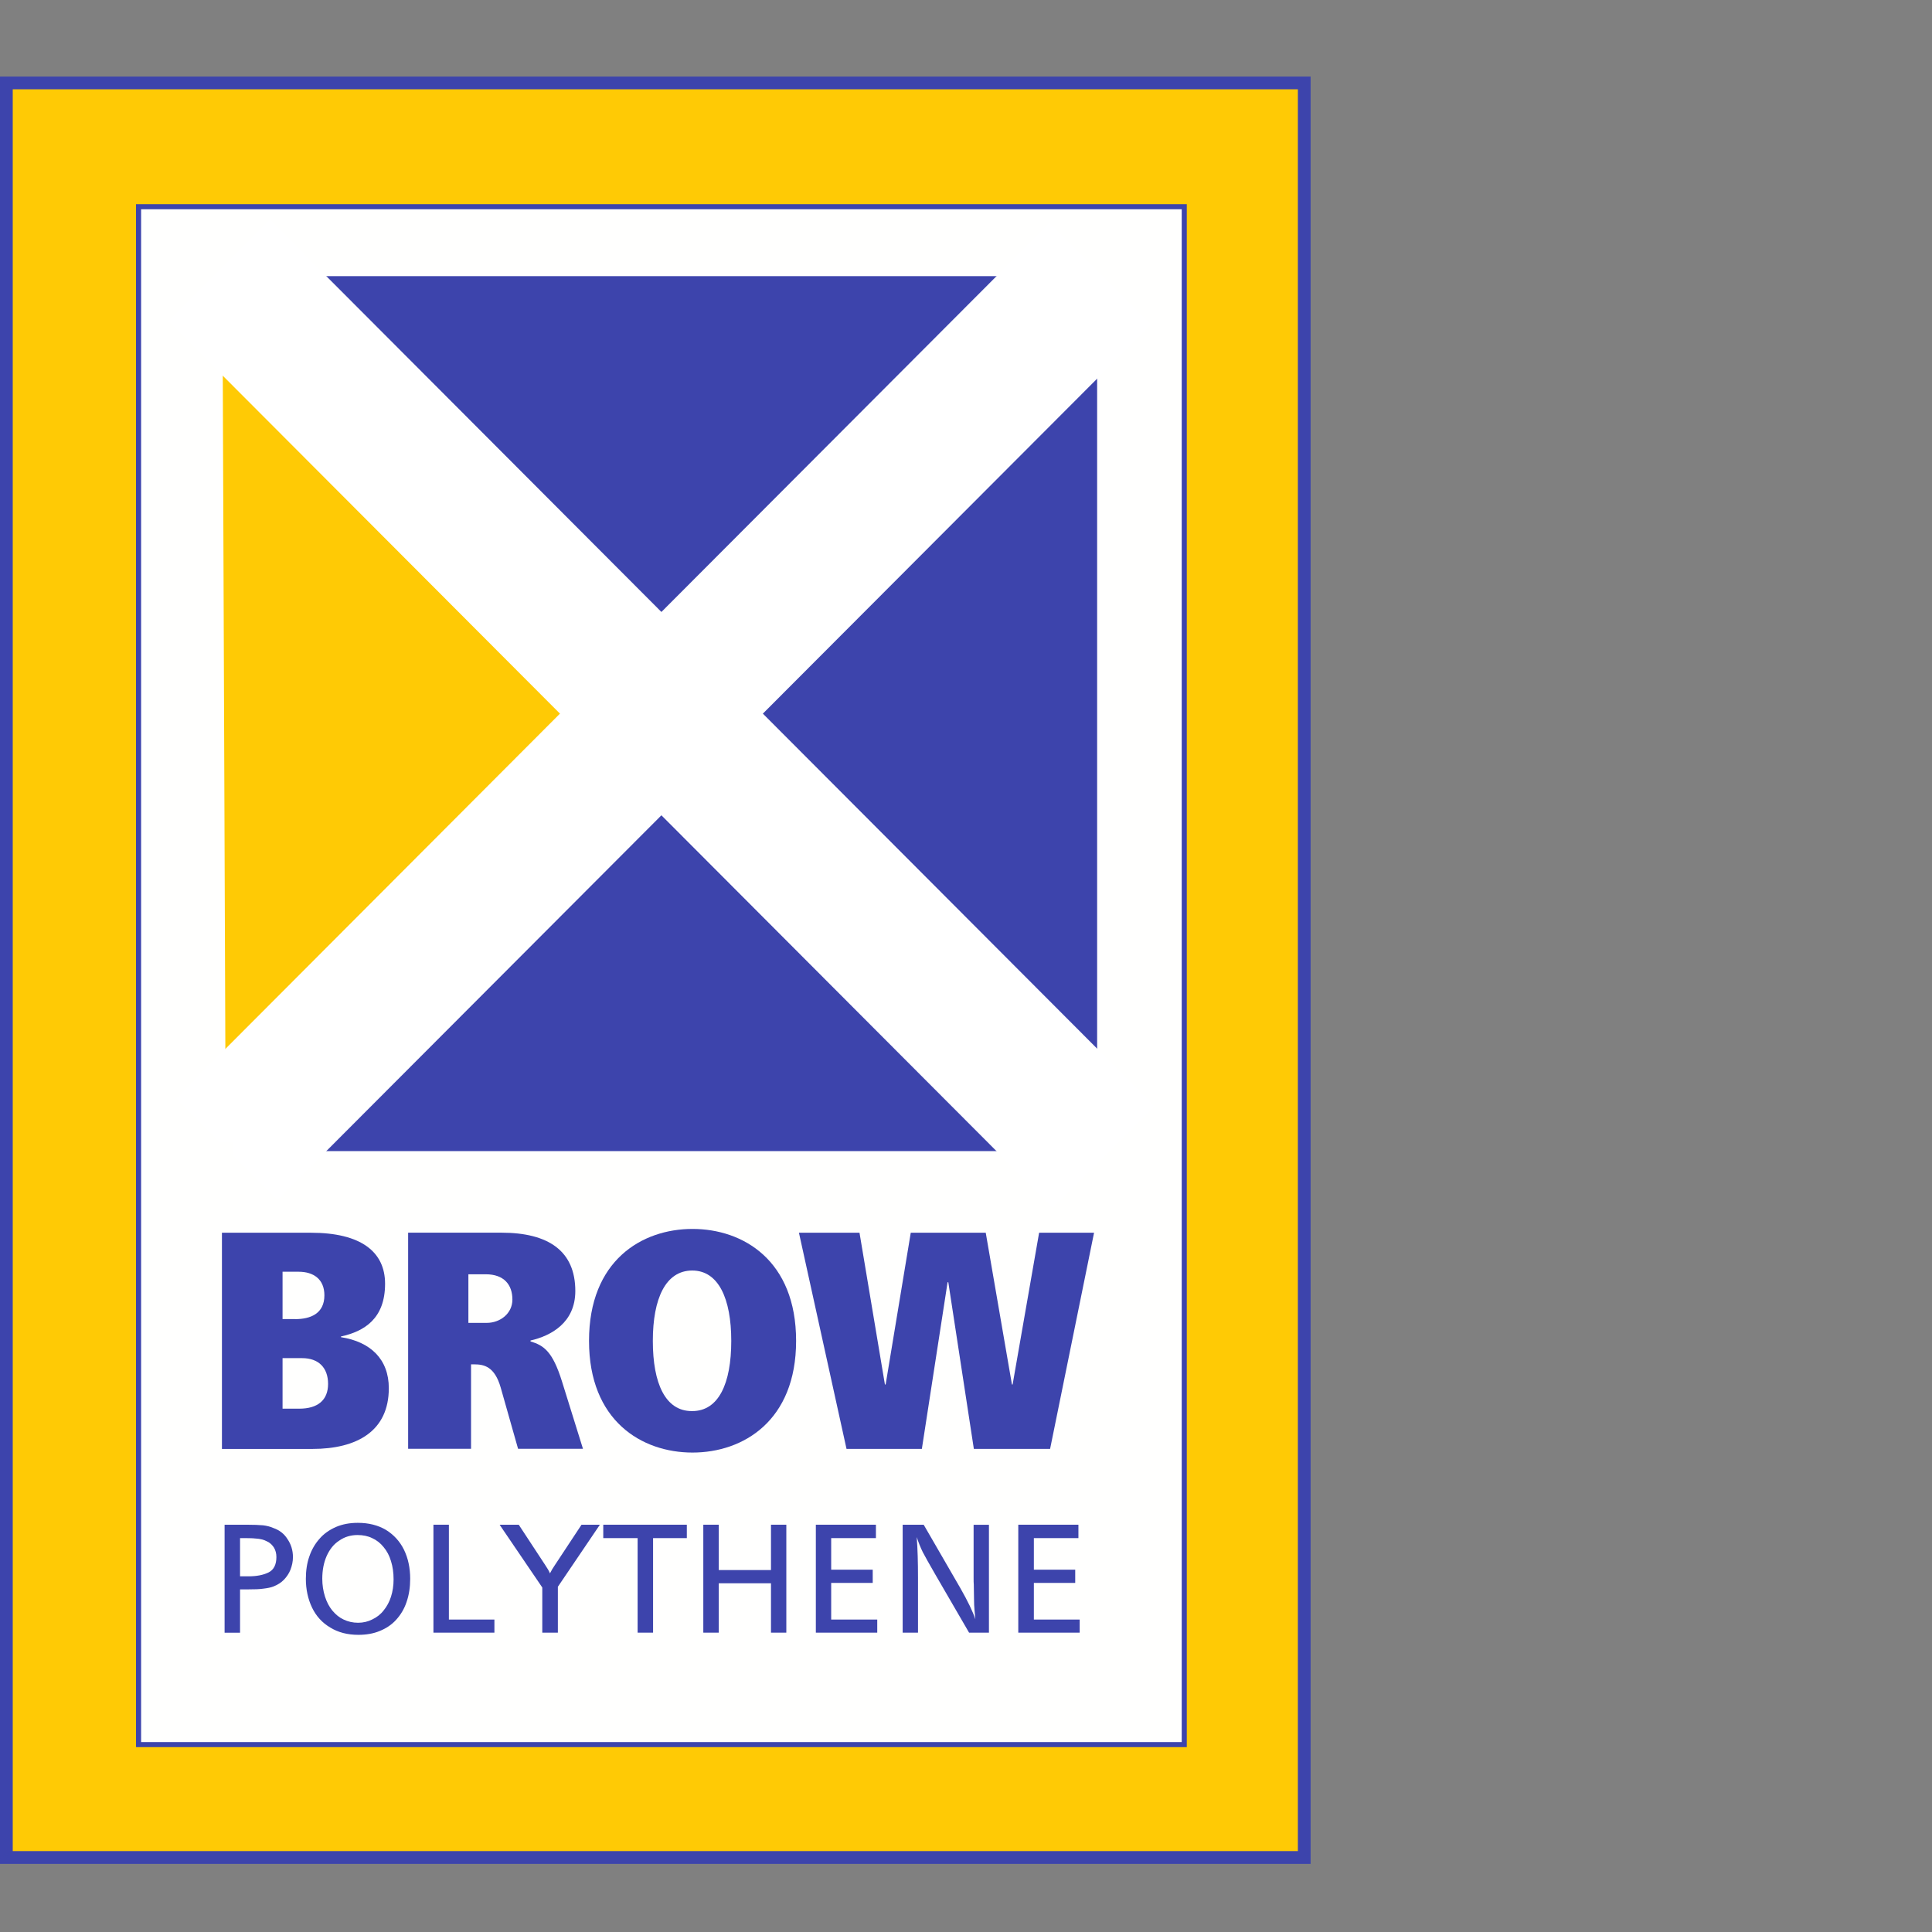 <?xml version="1.0" encoding="utf-8"?>
<!-- Generator: Adobe Illustrator 16.0.0, SVG Export Plug-In . SVG Version: 6.00 Build 0)  -->
<!DOCTYPE svg PUBLIC "-//W3C//DTD SVG 1.1//EN" "http://www.w3.org/Graphics/SVG/1.1/DTD/svg11.dtd">
<svg version="1.1" id="Capa_1" xmlns="http://www.w3.org/2000/svg" xmlns:xlink="http://www.w3.org/1999/xlink" x="0px" y="0px"
	 width="32px" height="32px" viewBox="0 0 32 32" enable-background="new 0 0 32 32" xml:space="preserve">
<rect x="0" y="0" width="32" height="32" fill="#808080" stroke="none"/>
<g display="none">
	<rect y="1.043" display="inline" fill="#FF993D" width="21.622" height="29.484"/>
	<rect x="2.273" y="3.207" display="inline" fill="#FFFFFE" width="17.507" height="25.745"/>
	<rect x="2.273" y="3.207" display="inline" fill="none" stroke="#3D44AC" stroke-width="0.085" width="17.507" height="25.745"/>
	<polygon display="inline" fill="#FF993D" points="3.682,5.516 4.97,6.687 10.169,12.38 3.732,19.019 	"/>
	<polygon display="inline" fill="#3D44AC" points="3.732,19.019 3.732,17.988 10.513,11.554 3.732,5.283 3.732,4.368 18.321,4.368 
		18.321,19.018 	"/>
	<g display="inline">
		<defs>
			<rect id="SVGID_1_" y="1.043" width="21.621" height="29.484"/>
		</defs>
		<clipPath id="SVGID_2_">
			<use xlink:href="#SVGID_1_"  overflow="visible"/>
		</clipPath>
		<path clip-path="url(#SVGID_2_)" fill="none" stroke="#FFFFFF" stroke-width="2.405" d="M3.75,18.984L18.375,4.33 M3.621,4.271
			l14.814,14.845"/>
	</g>
	<polygon display="inline" fill="#3D44AC" points="16.256,24.003 15.83,21.214 15.818,21.214 15.387,24.003 14.125,24.003 
		13.33,20.384 14.344,20.384 14.77,22.925 14.781,22.925 15.202,20.384 16.458,20.384 16.896,22.925 16.906,22.925 17.351,20.384 
		18.272,20.384 17.535,24.003 	"/>
	<g display="inline">
		<defs>
			<rect id="SVGID_3_" y="1.043" width="21.621" height="29.484"/>
		</defs>
		<clipPath id="SVGID_4_">
			<use xlink:href="#SVGID_3_"  overflow="visible"/>
		</clipPath>
		<path clip-path="url(#SVGID_4_)" fill="#3D44AC" d="M3.668,20.384h1.49c0.835,0,1.241,0.315,1.241,0.855
			c0,0.58-0.344,0.793-0.739,0.881v0.01c0.491,0.078,0.801,0.369,0.801,0.856c0,0.716-0.53,1.017-1.281,1.017H3.668V20.384z
			 M4.893,21.829c0.26,0,0.49-0.093,0.49-0.397c0-0.27-0.18-0.396-0.428-0.396H4.684v0.793H4.893z M4.966,23.33
			c0.305,0,0.479-0.141,0.479-0.416c0-0.271-0.157-0.431-0.435-0.431H4.684v0.847H4.966z"/>
		<path clip-path="url(#SVGID_4_)" fill="#3D44AC" d="M8.336,22.975c-0.101-0.347-0.274-0.388-0.442-0.388H7.838v1.416H6.787v-3.619
			h1.561c0.789,0,1.236,0.306,1.236,0.975c0,0.534-0.409,0.751-0.75,0.828v0.017c0.223,0.067,0.369,0.166,0.525,0.668l0.353,1.132
			H8.627L8.336,22.975z M8.102,21.893c0.224,0,0.431-0.156,0.431-0.39c0-0.249-0.141-0.426-0.447-0.426H7.794v0.815H8.102z"/>
		<path clip-path="url(#SVGID_4_)" fill="#3D44AC" d="M11.548,20.32c0.85,0,1.732,0.53,1.732,1.872c0,1.343-0.883,1.871-1.732,1.871
			c-0.851,0-1.733-0.528-1.733-1.871C9.815,20.851,10.698,20.32,11.548,20.32 M11.537,23.37h0.005c0.442,0,0.654-0.462,0.654-1.178
			c0-0.705-0.212-1.177-0.654-1.177c-0.447,0-0.659,0.472-0.659,1.177C10.883,22.908,11.095,23.37,11.537,23.37"/>
		<path clip-path="url(#SVGID_4_)" fill="#3D44AC" d="M3.715,25.123h0.487c0.38,0,0.697,0.145,0.697,0.605
			c0,0.449-0.322,0.608-0.657,0.608H3.981v0.808H3.715V25.123z M3.981,26.084h0.264c0.165,0,0.372-0.09,0.372-0.358
			c0-0.255-0.245-0.347-0.41-0.347H3.981V26.084z"/>
		<path clip-path="url(#SVGID_4_)" fill="#3D44AC" d="M5.7,25.123h0.278l0.786,2.021h-0.29l-0.189-0.51h-0.91l-0.188,0.51h-0.28
			L5.7,25.123z M5.829,25.396l-0.37,1.001h0.74L5.829,25.396z"/>
		<path clip-path="url(#SVGID_4_)" fill="#3D44AC" d="M8.313,25.457c-0.117-0.074-0.247-0.113-0.383-0.113
			c-0.428,0-0.713,0.337-0.713,0.791c0,0.473,0.314,0.791,0.699,0.791c0.133,0,0.311-0.039,0.404-0.099l0.017,0.28
			c-0.142,0.063-0.314,0.073-0.423,0.073c-0.587,0-0.979-0.413-0.979-1.056c0-0.622,0.415-1.034,0.981-1.034
			c0.144,0,0.285,0.022,0.417,0.085L8.313,25.457z"/>
		<polygon clip-path="url(#SVGID_4_)" fill="#3D44AC" points="8.67,25.123 8.937,25.123 8.937,26.013 9.729,25.123 10.082,25.123 
			9.209,26.078 10.151,27.145 9.763,27.145 8.937,26.155 8.937,27.145 8.67,27.145 		"/>
		<path clip-path="url(#SVGID_4_)" fill="#3D44AC" d="M11.019,25.123h0.279l0.785,2.021h-0.289l-0.189-0.51h-0.91l-0.189,0.51
			h-0.279L11.019,25.123z M11.148,25.396l-0.369,1.001h0.739L11.148,25.396z"/>
		<path clip-path="url(#SVGID_4_)" fill="#3D44AC" d="M13.76,25.482c-0.13-0.091-0.271-0.138-0.51-0.138
			c-0.429-0.001-0.713,0.339-0.713,0.79c0,0.473,0.314,0.791,0.699,0.791c0.183,0,0.231-0.021,0.298-0.034v-0.616h-0.391v-0.238
			H13.8v1.054c-0.101,0.035-0.276,0.09-0.566,0.09c-0.587,0-0.979-0.413-0.979-1.056c0-0.622,0.415-1.034,0.981-1.034
			c0.271,0,0.391,0.043,0.545,0.1L13.76,25.482z"/>
		<rect x="14.271" y="25.123" clip-path="url(#SVGID_4_)" fill="#3D44AC" width="0.267" height="2.021"/>
		<polygon clip-path="url(#SVGID_4_)" fill="#3D44AC" points="15.008,25.123 15.369,25.123 16.189,26.751 16.194,26.751 
			16.194,25.123 16.459,25.123 16.459,27.145 16.12,27.145 15.28,25.482 15.273,25.482 15.273,27.145 15.008,27.145 		"/>
		<path clip-path="url(#SVGID_4_)" fill="#3D44AC" d="M18.341,25.482c-0.13-0.092-0.272-0.138-0.512-0.138
			c-0.428,0-0.713,0.339-0.713,0.79c0,0.473,0.314,0.791,0.701,0.791c0.183,0,0.23-0.021,0.297-0.034v-0.616h-0.392v-0.238h0.658
			v1.054c-0.102,0.035-0.277,0.09-0.567,0.09c-0.587,0-0.979-0.413-0.979-1.056c0-0.622,0.415-1.034,0.982-1.034
			c0.271,0,0.39,0.043,0.545,0.1L18.341,25.482z"/>
		<rect x="3.582" y="18.869" clip-path="url(#SVGID_4_)" fill="#FFFFFE" width="0.274" height="0.208"/>
	</g>
</g>
<g>
	<g>
		<rect x="0.105" y="1.373" fill="#FFCA05" width="21.497" height="29.393"/>
		<path fill="#3D44AC" d="M21.497,1.479V30.66H0.211V1.479H21.497 M21.708,1.268H0v29.604h21.708V1.268L21.708,1.268z"/>
	</g>
	<rect x="2.295" y="3.424" fill="#FFFFFE" width="17.32" height="25.472"/>
	<rect x="2.295" y="3.424" fill="none" stroke="#3D44AC" stroke-width="0.084" width="17.32" height="25.472"/>
	<polygon fill="#FFCA05" points="3.688,5.709 4.963,6.867 10.106,12.5 3.739,19.066 	"/>
	<polygon fill="#3D44AC" points="3.739,19.066 3.739,18.048 10.445,11.683 3.739,5.479 3.739,4.574 18.172,4.574 18.172,19.066 	"/>
	<g>
		<defs>
			<rect id="SVGID_5_" x="0.047" y="1.283" width="21.705" height="29.592"/>
		</defs>
		<clipPath id="SVGID_6_">
			<use xlink:href="#SVGID_5_"  overflow="visible"/>
		</clipPath>
		<path clip-path="url(#SVGID_6_)" fill="none" stroke="#FFFFFF" stroke-width="2.379" d="M3.757,19.033L18.224,4.536 M3.628,4.477
			l14.655,14.687"/>
	</g>
	<polygon fill="#3D44AC" points="16.13,23.998 15.707,21.238 15.695,21.238 15.269,23.998 14.021,23.998 13.233,20.418 
		14.236,20.418 14.657,22.932 14.669,22.932 15.085,20.418 16.327,20.418 16.761,22.932 16.772,22.932 17.211,20.418 18.121,20.418 
		17.393,23.998 	"/>
	<g>
		<defs>
			<rect id="SVGID_7_" x="0.047" y="1.283" width="21.705" height="29.592"/>
		</defs>
		<clipPath id="SVGID_8_">
			<use xlink:href="#SVGID_7_"  overflow="visible"/>
		</clipPath>
		<path clip-path="url(#SVGID_8_)" fill="#3D44AC" d="M3.676,20.418h1.474c0.825,0,1.228,0.313,1.228,0.845
			c0,0.576-0.341,0.788-0.73,0.873v0.012c0.485,0.075,0.792,0.362,0.792,0.845c0,0.709-0.525,1.006-1.267,1.006H3.676V20.418z
			 M4.888,21.849c0.255,0,0.485-0.091,0.485-0.395c0-0.267-0.181-0.39-0.426-0.39H4.68v0.784H4.888z M4.958,23.332
			c0.303,0,0.476-0.14,0.476-0.41c0-0.268-0.157-0.427-0.43-0.427H4.68v0.837H4.958z"/>
		<path clip-path="url(#SVGID_8_)" fill="#3D44AC" d="M8.293,22.982c-0.099-0.344-0.271-0.384-0.437-0.384H7.802v1.399H6.76v-3.58
			h1.544c0.78,0,1.225,0.303,1.225,0.966c0,0.527-0.405,0.743-0.742,0.82v0.015c0.219,0.066,0.365,0.163,0.521,0.662l0.348,1.117
			H8.581L8.293,22.982z M8.062,21.911c0.22,0,0.425-0.153,0.425-0.386c0-0.245-0.138-0.419-0.442-0.419H7.758v0.805H8.062z"/>
		<path clip-path="url(#SVGID_8_)" fill="#3D44AC" d="M11.47,20.355c0.84,0,1.716,0.523,1.716,1.854c0,1.324-0.876,1.85-1.716,1.85
			c-0.841,0-1.714-0.525-1.714-1.85C9.756,20.879,10.629,20.355,11.47,20.355 M11.458,23.372h0.008c0.436,0,0.646-0.455,0.646-1.162
			c0-0.699-0.211-1.166-0.646-1.166c-0.443,0-0.653,0.467-0.653,1.166C10.813,22.917,11.022,23.372,11.458,23.372"/>
		<rect x="3.591" y="18.919" clip-path="url(#SVGID_8_)" fill="#FFFFFE" width="0.271" height="0.208"/>
	</g>
	<g>
		<path fill="#3D44AC" d="M3.72,25.254h0.355c0.125,0,0.222,0.004,0.284,0.01c0.062,0.008,0.119,0.022,0.167,0.044
			c0.1,0.034,0.181,0.096,0.235,0.183c0.06,0.087,0.091,0.188,0.091,0.299c0,0.076-0.016,0.144-0.041,0.21
			c-0.026,0.064-0.062,0.117-0.109,0.166c-0.048,0.05-0.105,0.083-0.17,0.11c-0.047,0.019-0.103,0.029-0.169,0.037
			c-0.066,0.01-0.149,0.012-0.247,0.012H3.976v0.718H3.72V25.254z M3.976,25.476v0.633h0.138c0.137,0,0.249-0.022,0.335-0.065
			c0.087-0.044,0.129-0.131,0.129-0.254c0-0.059-0.013-0.111-0.04-0.156c-0.028-0.044-0.066-0.082-0.116-0.104
			c-0.052-0.028-0.114-0.043-0.186-0.047C4.178,25.476,4.092,25.476,3.976,25.476z"/>
		<path fill="#3D44AC" d="M5.927,25.223c0.179,0,0.334,0.039,0.466,0.117c0.13,0.081,0.23,0.19,0.298,0.328
			c0.069,0.142,0.103,0.303,0.103,0.482c0,0.14-0.02,0.269-0.06,0.384c-0.038,0.115-0.098,0.213-0.173,0.295
			c-0.073,0.081-0.165,0.142-0.271,0.185c-0.105,0.044-0.225,0.064-0.354,0.064c-0.18,0-0.335-0.04-0.466-0.121
			c-0.134-0.079-0.234-0.19-0.301-0.329c-0.069-0.144-0.103-0.304-0.103-0.478c0-0.133,0.018-0.259,0.057-0.369
			c0.038-0.113,0.095-0.211,0.169-0.294c0.072-0.084,0.163-0.147,0.271-0.195C5.673,25.245,5.792,25.223,5.927,25.223z
			 M5.922,25.425c-0.113,0-0.215,0.03-0.304,0.093c-0.091,0.058-0.158,0.145-0.207,0.253c-0.049,0.111-0.073,0.238-0.073,0.378
			c0,0.102,0.015,0.2,0.044,0.293c0.029,0.091,0.069,0.168,0.121,0.232c0.057,0.068,0.116,0.117,0.189,0.151
			c0.072,0.034,0.151,0.053,0.239,0.053c0.084,0,0.165-0.019,0.235-0.055c0.072-0.034,0.137-0.083,0.188-0.149
			c0.054-0.066,0.095-0.142,0.122-0.227c0.028-0.087,0.043-0.184,0.043-0.288c0-0.113-0.015-0.213-0.043-0.302
			c-0.027-0.091-0.068-0.168-0.122-0.232c-0.052-0.066-0.118-0.117-0.19-0.149C6.093,25.441,6.011,25.425,5.922,25.425z"/>
		<path fill="#3D44AC" d="M7.435,25.254v1.571h0.754v0.217h-1.01v-1.788H7.435z"/>
		<path fill="#3D44AC" d="M9.936,25.254l-0.696,1.028v0.76H8.982v-0.748l-0.707-1.04h0.317l0.441,0.672
			c0.035,0.053,0.062,0.096,0.076,0.134c0.026-0.051,0.051-0.093,0.075-0.127l0.448-0.679H9.936z"/>
		<path fill="#3D44AC" d="M11.376,25.254v0.222h-0.559v1.566h-0.256v-1.566H9.992v-0.222H11.376z"/>
		<path fill="#3D44AC" d="M13.024,25.254v1.788h-0.254v-0.818h-0.865v0.818h-0.256v-1.788h0.256v0.751h0.865v-0.751H13.024z"/>
		<path fill="#3D44AC" d="M14.508,25.254v0.222h-0.741v0.523h0.688v0.219h-0.688v0.607h0.763v0.217h-1.017v-1.788H14.508z"/>
		<path fill="#3D44AC" d="M16.38,25.254v1.788h-0.329l-0.563-0.97c-0.1-0.172-0.167-0.294-0.205-0.366
			c-0.035-0.072-0.069-0.155-0.099-0.247c0.015,0.196,0.021,0.421,0.021,0.676v0.907h-0.254v-1.788h0.348l0.609,1.053
			c0.122,0.214,0.205,0.386,0.247,0.513c-0.012-0.119-0.018-0.198-0.02-0.238c-0.001-0.073-0.004-0.14-0.004-0.21
			c-0.002-0.066-0.002-0.109-0.002-0.128c-0.003-0.018-0.003-0.061-0.003-0.127v-0.862H16.38z"/>
		<path fill="#3D44AC" d="M17.862,25.254v0.222h-0.738v0.523h0.685v0.219h-0.685v0.607h0.759v0.217h-1.017v-1.788H17.862z"/>
	</g>
</g>
<g display="none">
	<g display="inline">
		<rect x="0.105" y="1.348" fill="#DCDCDA" width="21.5" height="29.393"/>
		<path fill="#3D44AC" d="M21.5,1.453v29.182H0.211V1.453H21.5 M21.711,1.242H0v29.604h21.711V1.242L21.711,1.242z"/>
	</g>
	<rect x="2.295" y="3.399" display="inline" fill="#FFFFFE" width="17.321" height="25.472"/>
	<rect x="2.295" y="3.399" display="inline" fill="none" stroke="#3D44AC" stroke-width="0.084" width="17.321" height="25.472"/>
	<polygon display="inline" fill="#DCDCDA" points="3.688,5.684 4.962,6.842 10.108,12.475 3.739,19.041 	"/>
	<polygon display="inline" fill="#3D44AC" points="3.739,19.041 3.739,18.022 10.446,11.657 3.739,5.454 3.739,4.548 18.171,4.548 
		18.171,19.041 	"/>
	<g display="inline">
		<defs>
			<rect id="SVGID_9_" x="0.046" y="1.257" width="21.707" height="29.592"/>
		</defs>
		<clipPath id="SVGID_10_">
			<use xlink:href="#SVGID_9_"  overflow="visible"/>
		</clipPath>
		<path clip-path="url(#SVGID_10_)" fill="none" stroke="#FFFFFF" stroke-width="2.379" d="M3.758,19.008L18.225,4.51 M3.627,4.451
			l14.656,14.687"/>
	</g>
	<polygon display="inline" fill="#3D44AC" points="16.129,23.973 15.707,21.213 15.696,21.213 15.268,23.973 14.021,23.973 
		13.233,20.393 14.239,20.393 14.659,22.906 14.67,22.906 15.084,20.393 16.328,20.393 16.762,22.906 16.772,22.906 17.213,20.393 
		18.124,20.393 17.395,23.973 	"/>
	<g display="inline">
		<defs>
			<rect id="SVGID_11_" x="0.046" y="1.257" width="21.707" height="29.592"/>
		</defs>
		<clipPath id="SVGID_12_">
			<use xlink:href="#SVGID_11_"  overflow="visible"/>
		</clipPath>
		<path clip-path="url(#SVGID_12_)" fill="#3D44AC" d="M3.677,20.393H5.15c0.826,0,1.228,0.313,1.228,0.845
			c0,0.576-0.34,0.788-0.731,0.873v0.012c0.486,0.075,0.794,0.362,0.794,0.845c0,0.709-0.526,1.006-1.268,1.006H3.677V20.393z
			 M4.886,21.823c0.256,0,0.486-0.091,0.486-0.395c0-0.267-0.179-0.39-0.424-0.39H4.68v0.784H4.886z M4.959,23.307
			c0.303,0,0.475-0.14,0.475-0.41c0-0.268-0.156-0.427-0.429-0.427H4.68v0.837H4.959z"/>
		<path clip-path="url(#SVGID_12_)" fill="#3D44AC" d="M8.294,22.957c-0.1-0.344-0.271-0.384-0.438-0.384H7.802v1.399H6.76v-3.58
			h1.544c0.782,0,1.225,0.303,1.225,0.966c0,0.527-0.404,0.743-0.742,0.82v0.015c0.221,0.066,0.364,0.163,0.52,0.662l0.349,1.117
			H8.581L8.294,22.957z M8.063,21.886c0.219,0,0.424-0.153,0.424-0.386c0-0.245-0.138-0.419-0.442-0.419H7.757v0.805H8.063z"/>
		<path clip-path="url(#SVGID_12_)" fill="#3D44AC" d="M11.471,20.33c0.842,0,1.714,0.523,1.714,1.854
			c0,1.324-0.872,1.85-1.714,1.85c-0.841,0-1.715-0.525-1.715-1.85C9.756,20.854,10.63,20.33,11.471,20.33 M11.459,23.347h0.007
			c0.437,0,0.646-0.455,0.646-1.162c0-0.699-0.209-1.166-0.646-1.166c-0.443,0-0.654,0.467-0.654,1.166
			C10.812,22.892,11.023,23.347,11.459,23.347"/>
		<rect x="3.591" y="18.894" clip-path="url(#SVGID_12_)" fill="#FFFFFE" width="0.272" height="0.208"/>
	</g>
	<g display="inline">
		<path fill="#3D44AC" d="M3.726,25.343h0.331c0.117,0,0.205,0.003,0.263,0.011c0.06,0.006,0.111,0.02,0.156,0.036
			c0.095,0.034,0.167,0.089,0.219,0.172c0.056,0.081,0.082,0.174,0.082,0.278c0,0.067-0.009,0.134-0.035,0.194
			c-0.022,0.059-0.058,0.111-0.101,0.155c-0.045,0.043-0.096,0.079-0.158,0.102c-0.043,0.016-0.095,0.028-0.157,0.038
			c-0.063,0.006-0.14,0.01-0.23,0.01h-0.13v0.665H3.726V25.343z M3.965,25.549v0.587h0.128c0.127,0,0.229-0.019,0.311-0.063
			c0.079-0.04,0.12-0.119,0.12-0.232c0-0.055-0.012-0.104-0.038-0.146c-0.026-0.042-0.062-0.076-0.108-0.099
			c-0.048-0.024-0.105-0.04-0.174-0.044C4.151,25.549,4.072,25.549,3.965,25.549z"/>
		<path fill="#3D44AC" d="M6.324,25.343v1.661H6.086v-0.762H5.282v0.762H5.047v-1.661h0.235v0.697h0.804v-0.697H6.324z"/>
		<path fill="#3D44AC" d="M7.508,25.343l0.718,1.661H7.959l-0.174-0.42H6.979l-0.171,0.42H6.55l0.707-1.661H7.508z M7.702,26.382
			l-0.19-0.463c-0.038-0.087-0.066-0.159-0.085-0.21c-0.018-0.049-0.035-0.104-0.05-0.16c-0.011,0.043-0.026,0.089-0.042,0.132
			c-0.018,0.044-0.048,0.125-0.098,0.24l-0.183,0.461H7.702z"/>
		<path fill="#3D44AC" d="M8.453,25.343h0.399c0.099,0,0.175,0.003,0.224,0.009c0.049,0.008,0.1,0.02,0.151,0.034
			c0.055,0.021,0.105,0.049,0.146,0.087s0.071,0.083,0.095,0.137C9.488,25.662,9.5,25.719,9.5,25.783c0,0.105-0.03,0.19-0.092,0.257
			c-0.064,0.067-0.148,0.111-0.258,0.128c0.053,0.026,0.092,0.054,0.118,0.082c0.026,0.03,0.056,0.079,0.091,0.148l0.277,0.605
			H9.364l-0.213-0.497c-0.032-0.076-0.062-0.131-0.086-0.163c-0.024-0.03-0.054-0.053-0.089-0.063
			c-0.036-0.01-0.084-0.016-0.151-0.016H8.689v0.739H8.453V25.343z M8.689,25.549v0.512h0.147c0.28,0,0.419-0.087,0.419-0.259
			c0-0.104-0.035-0.172-0.109-0.204c-0.074-0.034-0.168-0.049-0.287-0.049H8.689z"/>
		<path fill="#3D44AC" d="M11.728,25.343v1.661h-0.232v-0.949c0-0.051,0.001-0.105,0.001-0.164c0.001-0.057,0.001-0.111,0.001-0.164
			c0.002-0.05,0.003-0.089,0.003-0.125c0-0.032,0-0.081,0-0.147c-0.014,0.055-0.038,0.125-0.067,0.208
			c-0.027,0.085-0.057,0.166-0.087,0.247c-0.032,0.083-0.065,0.18-0.106,0.285l-0.314,0.81h-0.228l-0.314-0.81
			c-0.046-0.122-0.096-0.249-0.146-0.382c-0.051-0.134-0.091-0.251-0.123-0.358c0,0.009,0,0.019-0.001,0.024
			c0,0.008,0,0.019,0.001,0.036c0.002,0.017,0.005,0.032,0.005,0.041c0.003,0.012,0.003,0.023,0.003,0.036
			c0.011,0.103,0.018,0.263,0.018,0.48v0.932H9.904v-1.661h0.39l0.325,0.835c0.05,0.121,0.09,0.223,0.121,0.308
			c0.031,0.082,0.057,0.167,0.078,0.25c0.041-0.14,0.106-0.325,0.199-0.563l0.316-0.829H11.728z"/>
		<path fill="#3D44AC" d="M12.912,25.343l0.721,1.661h-0.268l-0.173-0.42h-0.808l-0.171,0.42h-0.255l0.707-1.661H12.912z
			 M13.108,26.382l-0.191-0.463c-0.039-0.087-0.067-0.159-0.084-0.21c-0.021-0.049-0.037-0.104-0.051-0.16
			c-0.011,0.043-0.026,0.089-0.042,0.132c-0.017,0.044-0.049,0.125-0.097,0.24l-0.183,0.461H13.108z"/>
		<path fill="#3D44AC" d="M13.861,25.343h0.328c0.12,0,0.207,0.003,0.265,0.011c0.059,0.006,0.11,0.02,0.158,0.036
			c0.092,0.034,0.166,0.089,0.219,0.172c0.054,0.081,0.081,0.174,0.081,0.278c0,0.067-0.012,0.134-0.035,0.194
			c-0.024,0.059-0.059,0.111-0.102,0.155c-0.043,0.043-0.097,0.079-0.157,0.102c-0.043,0.016-0.097,0.028-0.16,0.038
			c-0.062,0.006-0.139,0.01-0.228,0.01h-0.13v0.665h-0.238V25.343z M14.099,25.549v0.587h0.128c0.126,0,0.23-0.019,0.31-0.063
			c0.081-0.04,0.121-0.119,0.121-0.232c0-0.055-0.013-0.104-0.038-0.146c-0.027-0.042-0.062-0.076-0.108-0.099
			c-0.048-0.024-0.106-0.04-0.175-0.044C14.285,25.549,14.205,25.549,14.099,25.549z"/>
		<path fill="#3D44AC" d="M15.936,25.343l0.721,1.661h-0.269l-0.174-0.42h-0.806l-0.171,0.42h-0.258l0.709-1.661H15.936z
			 M16.13,26.382l-0.191-0.463c-0.038-0.087-0.066-0.159-0.084-0.21c-0.019-0.049-0.035-0.104-0.049-0.16
			c-0.015,0.043-0.027,0.089-0.043,0.132c-0.018,0.044-0.05,0.125-0.096,0.24l-0.184,0.461H16.13z"/>
		<path fill="#3D44AC" d="M17.118,25.343v0.556c0,0.059-0.001,0.124-0.006,0.2c0.041-0.05,0.087-0.103,0.137-0.153l0.58-0.603h0.318
			l-0.785,0.786l0.853,0.875h-0.347l-0.6-0.643c-0.037-0.036-0.086-0.097-0.153-0.18c0.002,0.028,0.002,0.053,0.002,0.075
			c0,0.023,0.001,0.055,0.001,0.093v0.654H16.88v-1.661H17.118z"/>
	</g>
</g>
</svg>
